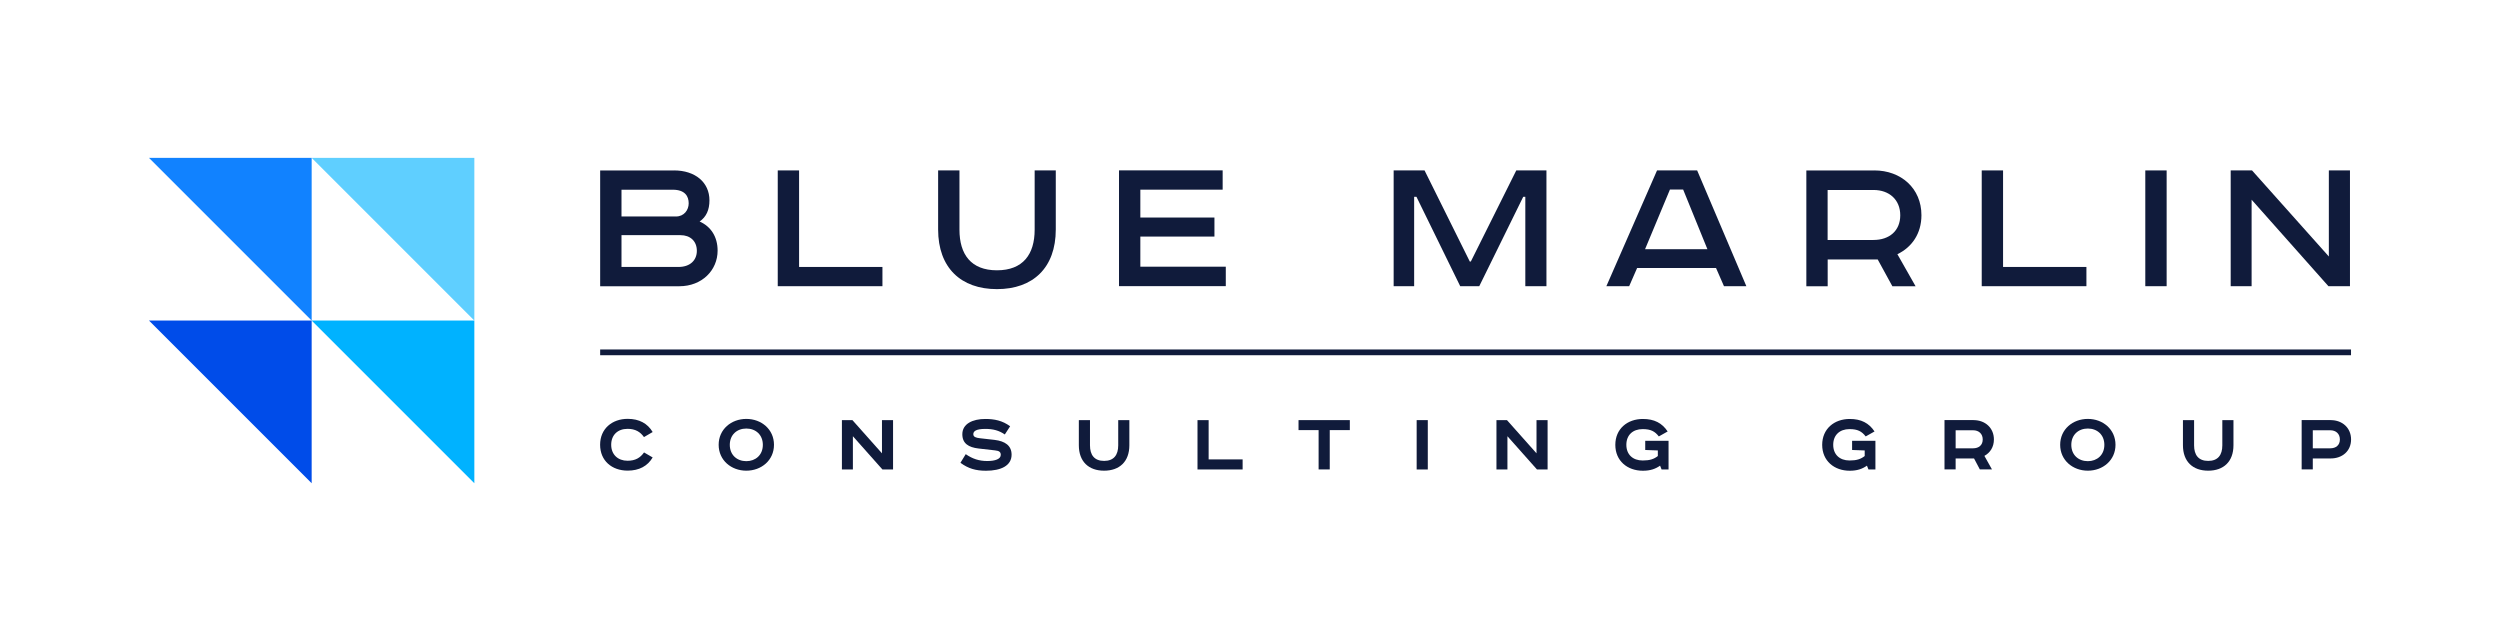 <?xml version="1.0" encoding="UTF-8"?>
<svg xmlns="http://www.w3.org/2000/svg" version="1.1" viewBox="0 0 478.08 122.61">
  <defs>
    <style>
      .cls-1 {
        fill: #004ce9;
      }

      .cls-2 {
        fill: #101b3b;
      }

      .cls-3 {
        fill: #00b2ff;
      }

      .cls-4 {
        fill: #1182ff;
      }

      .cls-5 {
        fill: #5fcfff;
      }
    </style>
  </defs>
  <g>
    <g id="Layer_1">
      <g>
        <g>
          <g>
            <path class="cls-2" d="M128.9,32.59c4,0,6.77,2.24,6.77,5.73,0,1.8-.6,3.16-1.88,4.04,2.16.96,3.44,2.92,3.44,5.57,0,3.72-2.96,6.81-7.33,6.81h-15.13v-22.14h14.13ZM118.85,41.4h10.41c1.56,0,2.44-1.24,2.44-2.52,0-1.36-.72-2.6-3.04-2.6h-9.81v5.12ZM118.85,51.05h10.89c2.32,0,3.52-1.36,3.52-3.08,0-1.88-1.28-3-3.12-3h-11.29v6.09Z"></path>
            <path class="cls-2" d="M152.81,32.59v18.46h15.94v3.68h-20.02v-22.14h4.08Z"></path>
            <path class="cls-2" d="M183.48,32.59v11.33c0,4.72,2.2,7.77,7.17,7.77s7.21-3.04,7.21-7.77v-11.33h4.04v11.29c0,7.33-4.36,11.41-11.25,11.41s-11.25-4.08-11.25-11.41v-11.29h4.08Z"></path>
            <path class="cls-2" d="M233.81,32.59v3.68h-15.74v5.33h14.17v3.64h-14.17v5.76h16.34v3.72h-20.42v-22.14h19.82Z"></path>
            <path class="cls-2" d="M272.42,32.59l8.65,17.42h.2l8.69-17.42h5.77v22.14h-4.04v-17.1h-.4l-8.41,17.1h-3.64l-8.37-17.1h-.44v17.1h-3.92v-22.14h5.93Z"></path>
            <path class="cls-2" d="M324.55,32.59l9.41,22.14h-4.28l-1.52-3.48h-15.09l-1.52,3.48h-4.36l9.69-22.14h7.69ZM314.58,47.65h11.93l-4.64-11.41h-2.52l-4.76,11.41Z"></path>
            <path class="cls-2" d="M358.43,32.59c5.09,0,9.01,3.4,9.01,8.57,0,3.52-1.84,6.13-4.6,7.45l3.48,6.13h-4.44l-2.8-5.12h-9.57v5.12h-4.08v-22.14h13.01ZM349.5,45.89h8.77c3.04,0,5.12-1.76,5.12-4.72s-2.08-4.84-5.12-4.84h-8.77v9.57Z"></path>
            <path class="cls-2" d="M383.05,32.59v18.46h15.94v3.68h-20.02v-22.14h4.08Z"></path>
            <path class="cls-2" d="M414.33,32.59v22.14h-4.08v-22.14h4.08Z"></path>
            <path class="cls-2" d="M430.66,32.59l14.69,16.46v-16.46h4.04v22.14h-4.12l-14.69-16.54v16.54h-4v-22.14h4.08Z"></path>
          </g>
          <g>
            <path class="cls-2" d="M123.16,83.6c-.72-1.02-1.65-1.59-3.16-1.59-1.89,0-3.12,1.19-3.12,3.05s1.28,3.05,3.12,3.05c1.5,0,2.44-.56,3.16-1.59l1.65.96c-.97,1.65-2.58,2.52-4.78,2.52-3.02,0-5.27-1.89-5.27-4.95s2.3-4.95,5.27-4.95c2.2,0,3.8.87,4.78,2.52l-1.65.96Z"></path>
            <path class="cls-2" d="M142.72,90.01c-2.87,0-5.29-1.98-5.29-4.95s2.42-4.95,5.29-4.95,5.29,1.98,5.29,4.95-2.42,4.95-5.29,4.95ZM142.72,88.19c1.77,0,3.16-1.18,3.16-3.12s-1.38-3.12-3.16-3.12-3.16,1.18-3.16,3.12,1.38,3.12,3.16,3.12Z"></path>
            <path class="cls-2" d="M163.01,80.34l5.65,6.35v-6.35h2.12v9.44h-2.03l-5.65-6.36v6.36h-2.1v-9.44h2.01Z"></path>
            <path class="cls-2" d="M192.16,83.09c-1.11-.77-2.24-1.07-3.74-1.07-1.84,0-2.29.48-2.29,1.01s.5.68,1.23.77l2.83.32c2.01.24,3.26,1.09,3.26,2.83,0,2.12-2.06,3.07-4.9,3.07-1.93,0-3.38-.41-4.88-1.52l1.01-1.65c1.3.9,2.56,1.31,4.11,1.31s2.59-.38,2.59-1.18c0-.51-.27-.77-1.07-.85l-3.17-.36c-1.93-.22-3.11-.97-3.11-2.73,0-2,1.98-2.92,4.38-2.92,1.76,0,3.29.31,4.76,1.4l-1.02,1.57Z"></path>
            <path class="cls-2" d="M208.44,80.34v4.83c0,1.84.84,2.97,2.7,2.97s2.7-1.13,2.7-2.97v-4.83h2.13v4.81c0,3.12-1.88,4.86-4.83,4.86s-4.83-1.74-4.83-4.86v-4.81h2.13Z"></path>
            <path class="cls-2" d="M231.13,80.34v7.51h6.5v1.93h-8.63v-9.44h2.13Z"></path>
            <path class="cls-2" d="M258.13,80.34v1.91h-3.84v7.52h-2.13v-7.52h-3.84v-1.91h9.81Z"></path>
            <path class="cls-2" d="M273.04,80.34v9.44h-2.13v-9.44h2.13Z"></path>
            <path class="cls-2" d="M288.18,80.34l5.65,6.35v-6.35h2.12v9.44h-2.03l-5.65-6.36v6.36h-2.1v-9.44h2.01Z"></path>
            <path class="cls-2" d="M319.08,84.3v5.48h-1.33l-.29-.73c-.9.63-1.88.97-3.29.97-2.97,0-5.27-1.89-5.27-4.95s2.3-4.95,5.27-4.95c2.18,0,3.67.78,4.74,2.39l-1.69.95c-.75-.97-1.54-1.4-3.09-1.4-1.89,0-3.12,1.14-3.12,3s1.23,3,3.12,3c1.35,0,2.13-.25,2.9-.85v-1.07l-2.41-.09v-1.76h4.45Z"></path>
            <path class="cls-2" d="M358.64,84.3v5.48h-1.33l-.29-.73c-.9.63-1.88.97-3.29.97-2.97,0-5.27-1.89-5.27-4.95s2.3-4.95,5.27-4.95c2.18,0,3.67.78,4.74,2.39l-1.69.95c-.75-.97-1.54-1.4-3.09-1.4-1.89,0-3.12,1.14-3.12,3s1.23,3,3.12,3c1.35,0,2.13-.25,2.9-.85v-1.07l-2.41-.09v-1.76h4.45Z"></path>
            <path class="cls-2" d="M377.41,80.34c2.22,0,3.89,1.49,3.89,3.7,0,1.45-.72,2.54-1.82,3.14l1.45,2.59h-2.32l-1.11-2.1h-3.52v2.1h-2.13v-9.44h5.56ZM373.98,85.73h3.34c1.09,0,1.84-.6,1.84-1.69s-.75-1.76-1.84-1.76h-3.34v3.45Z"></path>
            <path class="cls-2" d="M399.26,90.01c-2.87,0-5.29-1.98-5.29-4.95s2.42-4.95,5.29-4.95,5.29,1.98,5.29,4.95-2.42,4.95-5.29,4.95ZM399.26,88.19c1.77,0,3.16-1.18,3.16-3.12s-1.38-3.12-3.16-3.12-3.16,1.18-3.16,3.12,1.38,3.12,3.16,3.12Z"></path>
            <path class="cls-2" d="M419.58,80.34v4.83c0,1.84.84,2.97,2.7,2.97s2.7-1.13,2.7-2.97v-4.83h2.13v4.81c0,3.12-1.88,4.86-4.83,4.86s-4.83-1.74-4.83-4.86v-4.81h2.13Z"></path>
            <path class="cls-2" d="M445.71,80.34c2.22,0,3.89,1.49,3.89,3.7s-1.67,3.63-3.89,3.63h-3.43v2.1h-2.13v-9.44h5.56ZM442.28,85.73h3.34c1.09,0,1.84-.6,1.84-1.69s-.75-1.76-1.84-1.76h-3.34v3.45Z"></path>
          </g>
          <rect class="cls-2" x="114.77" y="66.83" width="334.82" height="1.1"></rect>
        </g>
        <g>
          <polygon class="cls-4" points="59.6 30.19 28.49 30.19 59.6 61.3 59.6 30.19"></polygon>
          <polygon class="cls-3" points="90.71 61.3 59.6 61.3 90.71 92.41 90.71 61.3"></polygon>
          <polygon class="cls-5" points="90.71 30.19 59.6 30.19 90.71 61.3 90.71 30.19"></polygon>
          <polygon class="cls-1" points="59.6 61.3 28.49 61.3 59.6 92.41 59.6 61.3"></polygon>
        </g>
      </g>
    </g>
  </g>
</svg>
